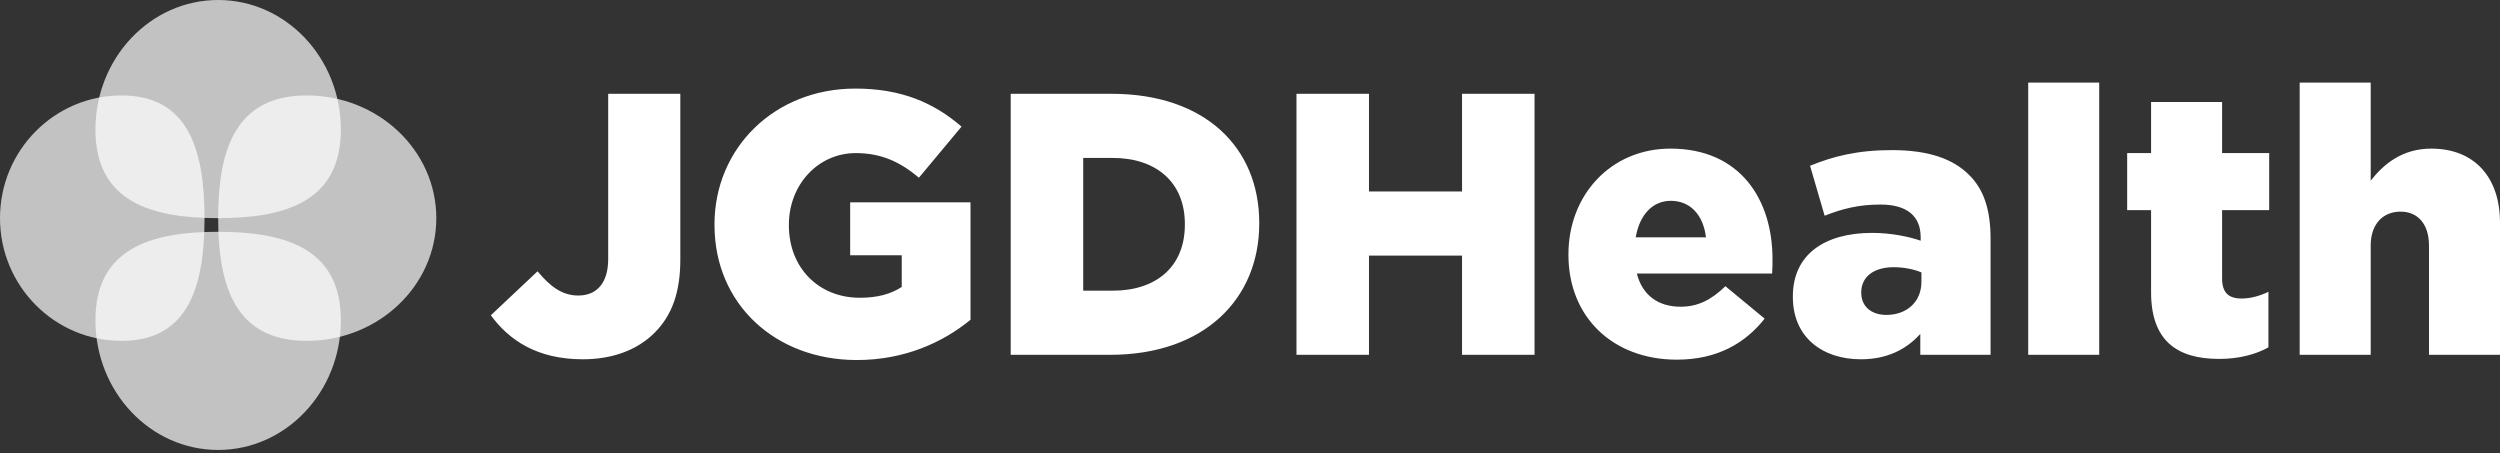 <svg width="331" height="60" viewBox="0 0 331 60" fill="none" xmlns="http://www.w3.org/2000/svg">
<rect x="0" y="0" width="331" height="60" fill="#333333" stroke="none"/>
<path opacity="0.7" d="M28.883 59.572C37.856 59.572 45.13 51.888 45.13 42.409C45.13 32.931 37.856 30.689 28.883 30.689C19.91 30.689 12.636 32.931 12.636 42.409C12.636 51.888 19.91 59.572 28.883 59.572Z" fill="white"/>
<path opacity="0.7" d="M28.883 0C19.91 0 12.636 7.684 12.636 17.163C12.636 26.641 19.91 28.883 28.883 28.883C37.856 28.883 45.13 26.641 45.13 17.163C45.13 7.684 37.856 0 28.883 0Z" fill="white"/>
<path opacity="0.7" d="M57.767 28.883C57.767 37.856 50.083 45.13 40.604 45.13C31.125 45.13 28.883 37.856 28.883 28.883C28.883 19.91 31.125 12.636 40.604 12.636C50.083 12.636 57.767 19.91 57.767 28.883Z" fill="white"/>
<path opacity="0.7" d="M0 28.883C0 37.856 7.204 45.13 16.09 45.13C24.976 45.13 27.078 37.856 27.078 28.883C27.078 19.91 24.976 12.636 16.09 12.636C7.204 12.636 0 19.91 0 28.883Z" fill="white"/>
<path d="M77.16 47.569C71.123 47.569 67.412 45.052 64.987 41.744L71.173 35.919C72.855 37.943 74.438 39.128 76.566 39.128C78.991 39.128 80.525 37.498 80.525 34.289V12.419H90.075V34.339C90.075 38.683 88.986 41.744 86.66 44.064C84.384 46.335 81.118 47.569 77.16 47.569ZM113.452 47.668C102.665 47.668 94.6 40.263 94.6 29.797V29.698C94.6 19.627 102.517 11.728 113.255 11.728C119.341 11.728 123.645 13.604 127.307 16.764L121.667 23.527C119.193 21.454 116.719 20.269 113.304 20.269C108.306 20.269 104.447 24.465 104.447 29.748V29.846C104.447 35.425 108.356 39.424 113.848 39.424C116.174 39.424 117.955 38.93 119.39 37.992V33.796H112.562V26.785H128.495V42.337C124.833 45.348 119.737 47.668 113.452 47.668ZM133.817 46.977V12.419H147.178C159.548 12.419 166.723 19.529 166.723 29.501V29.599C166.723 39.572 159.449 46.977 146.979 46.977H133.817ZM143.417 38.486H147.326C153.066 38.486 156.876 35.326 156.876 29.748V29.649C156.876 24.12 153.066 20.911 147.326 20.911H143.417V38.486ZM171.654 46.977V12.419H181.253V25.354H193.574V12.419H203.173V46.977H193.574V33.845H181.253V46.977H171.654ZM222.012 47.619C213.599 47.619 207.661 42.04 207.661 33.746V33.648C207.661 25.848 213.252 19.677 221.169 19.677C230.423 19.677 234.678 26.44 234.678 34.289C234.678 34.882 234.678 35.573 234.629 36.215H216.717C217.459 39.128 219.586 40.609 222.506 40.609C224.732 40.609 226.514 39.769 228.444 37.893L233.639 42.188C231.066 45.447 227.355 47.619 222.012 47.619ZM216.568 31.426H225.87C225.525 28.464 223.792 26.588 221.219 26.588C218.745 26.588 217.062 28.513 216.568 31.426ZM246.381 47.569C241.285 47.569 237.375 44.657 237.375 39.325V39.226C237.375 33.697 241.582 30.834 247.866 30.834C250.34 30.834 252.764 31.328 254.298 31.871V31.426C254.298 28.662 252.566 27.082 248.954 27.082C246.134 27.082 243.956 27.625 241.582 28.563L239.652 21.948C242.669 20.713 245.886 19.874 250.488 19.874C255.287 19.874 258.554 21.009 260.681 23.132C262.71 25.107 263.551 27.872 263.551 31.624V46.977H254.248V44.212C252.418 46.236 249.894 47.569 246.381 47.569ZM249.746 41.695C252.467 41.695 254.397 39.967 254.397 37.301V36.067C253.457 35.672 252.121 35.376 250.735 35.376C248.014 35.376 246.431 36.709 246.431 38.683V38.782C246.431 40.609 247.816 41.695 249.746 41.695ZM268.535 46.977V10.938H277.935V46.977H268.535ZM293.809 47.52C288.168 47.52 284.803 45.052 284.803 38.683V27.822H281.637V20.269H284.803V13.506H294.205V20.269H300.44V27.822H294.205V36.857C294.205 38.733 295.047 39.523 296.779 39.523C298.015 39.523 299.203 39.177 300.34 38.634V45.99C298.659 46.928 296.432 47.52 293.809 47.52ZM304.478 46.977V10.938H313.88V23.922C315.611 21.701 318.085 19.677 321.895 19.677C327.585 19.677 331 23.428 331 29.501V46.977H321.598V32.512C321.598 29.599 320.065 28.02 317.838 28.02C315.561 28.02 313.88 29.599 313.88 32.512V46.977H304.478Z" fill="white"/>
</svg>
